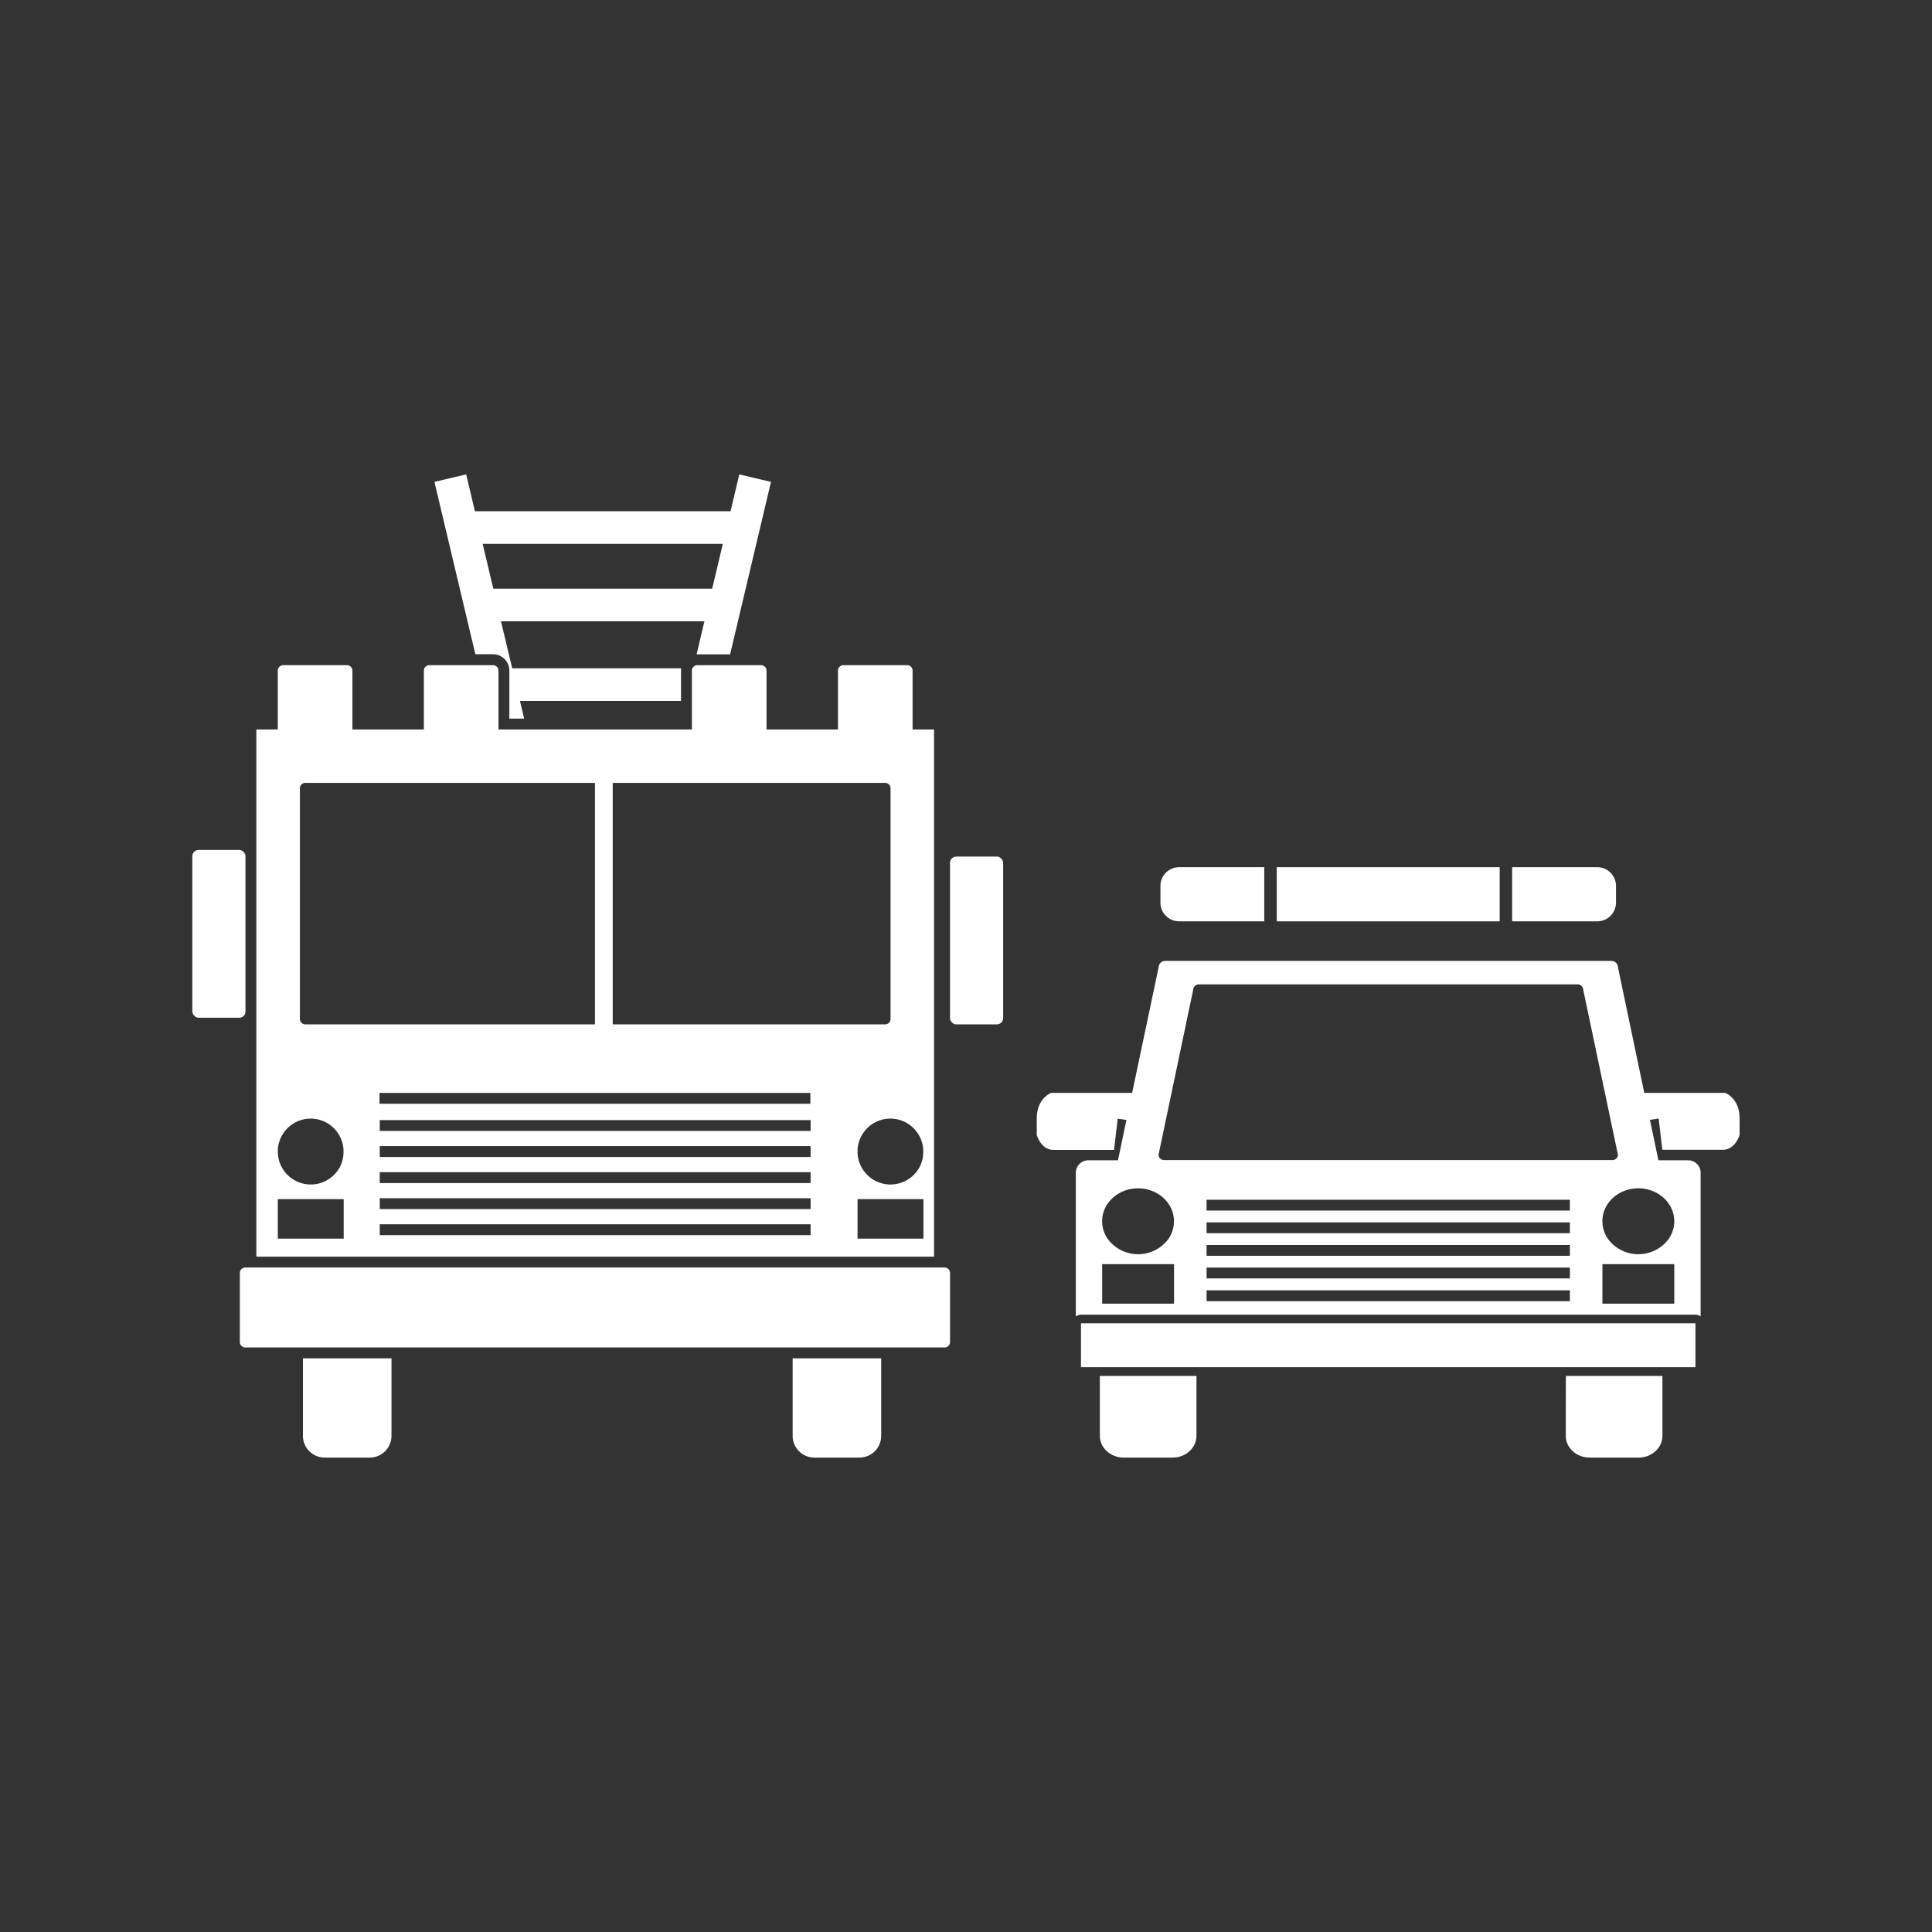 <svg id="Layer_1" data-name="Layer 1" xmlns="http://www.w3.org/2000/svg" viewBox="0 0 1547.57 1547.57"><rect x="0" y="0" width="1547.57" height="1547.57" fill="#333333" stroke="none"/><title>Artboard 8</title><rect x="1022.7" y="738.02" width="178.57" height="0.34" fill="none"/><rect x="1022.7" y="669.75" width="178.57" height="24.88" fill="none"/><path d="M713.3,904.72A17.7,17.7,0,1,0,731,922.42,17.72,17.72,0,0,0,713.3,904.72Z" fill="none"/><polygon points="419.85 575.62 545.53 575.62 545.53 561.45 416.49 561.45 419.85 575.62" fill="none"/><rect x="695.6" y="969.24" width="35.39" height="14.23" fill="none"/><circle cx="248.92" cy="922.42" r="17.7" transform="translate(-579.34 446.18) rotate(-45)" fill="none"/><rect x="248.92" y="635.8" width="218.93" height="176.04" fill="none"/><rect x="231.23" y="969.24" width="35.39" height="14.23" fill="none"/><rect x="499.5" y="635.8" width="205.1" height="176.04" fill="none"/><path d="M401.34,497.65l9,37.7H545.66a13,13,0,0,1,7.82-10.2,12.85,12.85,0,0,1,4.48-1l6.29-26.5Z" fill="none"/><polygon points="570.45 471.55 578.98 435.62 386.62 435.62 395.15 471.55 570.45 471.55" fill="none"/><path d="M408,537.16v38.46h11.86l-3.36-14.17h129V537.16a12.15,12.15,0,0,1,.13-1.81H410.29l-9-37.7H564.25L558,524.15l.61,0h26.22L617.57,386l-25.39-6-7,29.51H380.42l-7-29.51L348,386l32.78,138.09h14.13A13.06,13.06,0,0,1,408,537.16ZM579,435.62l-8.53,35.93H395.15l-8.54-35.93Z" fill="#fff"/><path d="M634.92,1150.16a17.45,17.45,0,0,0,17.4,17.4h36.14a17.45,17.45,0,0,0,17.4-17.4v-62.1H634.92Z" fill="#fff"/><path d="M242.66,1150.16a17.45,17.45,0,0,0,17.39,17.4H296.2a17.45,17.45,0,0,0,17.4-17.4v-62.1H242.66Z" fill="#fff"/><path d="M759.69,1016.58a4.32,4.32,0,0,0-3.07-1.28H196.47a4.37,4.37,0,0,0-4.35,4.35V1075a4.36,4.36,0,0,0,4.35,4.35H756.62A4.36,4.36,0,0,0,761,1075v-55.36a4.31,4.31,0,0,0-.75-2.42A3.67,3.67,0,0,0,759.69,1016.58Z" fill="#fff"/><path d="M748.18,584.32H731V537.16a4.37,4.37,0,0,0-4.35-4.35H675.57a4.31,4.31,0,0,0-2.42.75,5.56,5.56,0,0,0-.65.53,4.6,4.6,0,0,0-.93,1.38,4.36,4.36,0,0,0-.34,1.69v47.16H614V537.16a4.37,4.37,0,0,0-4.35-4.35H558.57a4.37,4.37,0,0,0-1.69.35,4.44,4.44,0,0,0-1.52,1.08,4.32,4.32,0,0,0-1.14,2.92v47.16H399.29V537.16a4.36,4.36,0,0,0-4.35-4.35H343.88a4.37,4.37,0,0,0-4.35,4.35v47.16H282.29V537.16a4.36,4.36,0,0,0-4.35-4.35H226.88a4.36,4.36,0,0,0-4.35,4.35v47.16H205.34v422.29H748.18ZM490.8,627.1H709a4.37,4.37,0,0,1,4.35,4.35V816.19a4.37,4.37,0,0,1-4.35,4.35H490.8Zm-250.58,4.35a4.37,4.37,0,0,1,4.35-4.35h232V820.54h-232a4.37,4.37,0,0,1-4.35-4.35Zm35.09,360.72H222.53V960.54h52.78Zm-2.6-58.31c-.18.39-.38.77-.58,1.14-.41.75-.85,1.48-1.32,2.18a26.42,26.42,0,0,1-43.78,0c-.47-.7-.91-1.43-1.32-2.18-.2-.37-.39-.75-.58-1.14a26.24,26.24,0,0,1-2.6-11.44c0-.45,0-.91,0-1.36,0-.73.11-1.45.2-2.17a26.43,26.43,0,0,1,17.54-21.42c.67-.23,1.34-.44,2-.61a24.38,24.38,0,0,1,2.57-.53,27.08,27.08,0,0,1,8,0,25.1,25.1,0,0,1,2.58.53c.68.17,1.36.38,2,.61a26.42,26.42,0,0,1,17.54,21.42c.1.72.16,1.44.2,2.17,0,.45,0,.91,0,1.36A26.24,26.24,0,0,1,272.71,933.86ZM304,875.43H649.11v8.7H304ZM649.31,989.37H304.19v-8.7H649.31Zm0-20.87H304.19v-8.69H649.31Zm0-20.86H304.19v-8.7H649.31Zm0-20.87H304.19v-8.7H649.31Zm0-20.87H304.19v-8.69H649.31Zm90.38,86.27H686.91V960.54h52.78Zm-2.6-58.31c-.19.39-.38.77-.58,1.14a25.35,25.35,0,0,1-1.33,2.18,26.41,26.41,0,0,1-43.77,0c-.47-.7-.91-1.43-1.32-2.18-.2-.37-.4-.75-.58-1.14a26.24,26.24,0,0,1-2.6-11.44c0-.45,0-.91,0-1.36,0-.73.1-1.45.2-2.17a26.42,26.42,0,0,1,17.54-21.42c.66-.23,1.34-.44,2-.61a25.1,25.1,0,0,1,2.58-.53,27.08,27.08,0,0,1,8,0,24.38,24.38,0,0,1,2.57.53c.69.17,1.36.38,2,.61a26.43,26.43,0,0,1,17.54,21.42c.09.72.16,1.44.2,2.17,0,.45,0,.91,0,1.36A26.24,26.24,0,0,1,737.09,933.86Z" fill="#fff"/><path d="M1254.23,1150.16c0,9.57,8.54,17.4,19,17.4h39.42c10.43,0,19-7.83,19-17.4v-48h-77.36Z" fill="#fff"/><path d="M881,1150.16c0,9.57,8.54,17.4,19,17.4H939.4c10.43,0,19-7.83,19-17.4v-48H881Z" fill="#fff"/><path d="M944.53,738h68.17V694.64H944.53a15,15,0,0,0-15,15V723A15,15,0,0,0,944.53,738Z" fill="#fff"/><rect x="1022.7" y="694.64" width="178.57" height="43.38" fill="#fff"/><path d="M1279.44,738a15,15,0,0,0,15-15V709.64a15,15,0,0,0-15-15h-68.17V738Z" fill="#fff"/><path d="M866.18,1060a1.35,1.35,0,0,0-.31,0v35.14a1.35,1.35,0,0,0,.31,0h491.6a1.45,1.45,0,0,0,.32,0V1060a1.45,1.45,0,0,0-.32,0Z" fill="#fff"/><rect x="760.97" y="686.13" width="42.57" height="134.41" rx="5" ry="5" fill="#fff"/><rect x="154.07" y="680.82" width="42.57" height="134.41" rx="5" ry="5" fill="#fff"/><path d="M1381.91,875.43h-64.8L1296,774.71a5.25,5.25,0,0,0-5.45-5h-357a5.25,5.25,0,0,0-5.45,5L906.86,875.43H842.05s-11.58,4.09-11.58,20.6V909s3.16,12.21,13.69,12.1h48.22l2.91-25,7,1-6.78,32.31H871.74a10,10,0,0,0-10,10v115a8,8,0,0,1,4.44-1.32h491.6a8.08,8.08,0,0,1,4.45,1.32v-115a10,10,0,0,0-10-10h-23.81L1321.63,897l7-1,2.92,25h48.22c10.53.11,13.69-12.1,13.69-12.1V896C1393.5,879.52,1381.91,875.43,1381.91,875.43ZM955.78,792.76a4.46,4.46,0,0,1,4.63-4.24h303.15a4.47,4.47,0,0,1,4.63,4.24L1296,925a4.46,4.46,0,0,1-4.63,4.25H932.64A4.46,4.46,0,0,1,928,925Zm-15.37,251.49H882.85v-31.63h57.56Zm-2.84-54.55c-.2.39-.41.76-.64,1.14a24,24,0,0,1-1.44,2.17,30.28,30.28,0,0,1-47.73,0,24,24,0,0,1-1.44-2.17c-.22-.38-.43-.75-.64-1.14a24.46,24.46,0,0,1-2.83-11.44c0-.46,0-.91,0-1.36.65-11.7,9.6-21.38,21.55-24.21.92-.21,1.86-.39,2.81-.52a31.17,31.17,0,0,1,8.77,0c1,.13,1.89.31,2.81.52,11.95,2.83,20.9,12.51,21.55,24.21,0,.45,0,.9,0,1.36A24.47,24.47,0,0,1,937.57,989.7Zm319.93,52.59h-291v-8.7h291Zm0-18.24h-291v-8.7h291Zm0-18.12h-291v-8.69h291Zm0-18.11h-291v-8.7h291Zm0-18.12h-291V961h291Zm83.62,74.55h-57.56v-31.63h57.56Zm0-67.35c0,.45,0,.9,0,1.36a24.47,24.47,0,0,1-2.84,11.44c-.2.39-.41.76-.63,1.14-.45.75-.93,1.47-1.44,2.17a30.29,30.29,0,0,1-47.74,0c-.51-.7-1-1.42-1.44-2.17-.22-.38-.43-.75-.63-1.14a24.47,24.47,0,0,1-2.84-11.44c0-.46,0-.91,0-1.36.64-11.7,9.59-21.38,21.55-24.21.92-.21,1.85-.39,2.81-.52a31.1,31.1,0,0,1,8.76,0c1,.13,1.89.31,2.81.52C1331.49,955.52,1340.44,965.2,1341.08,976.9Z" fill="#fff"/></svg>